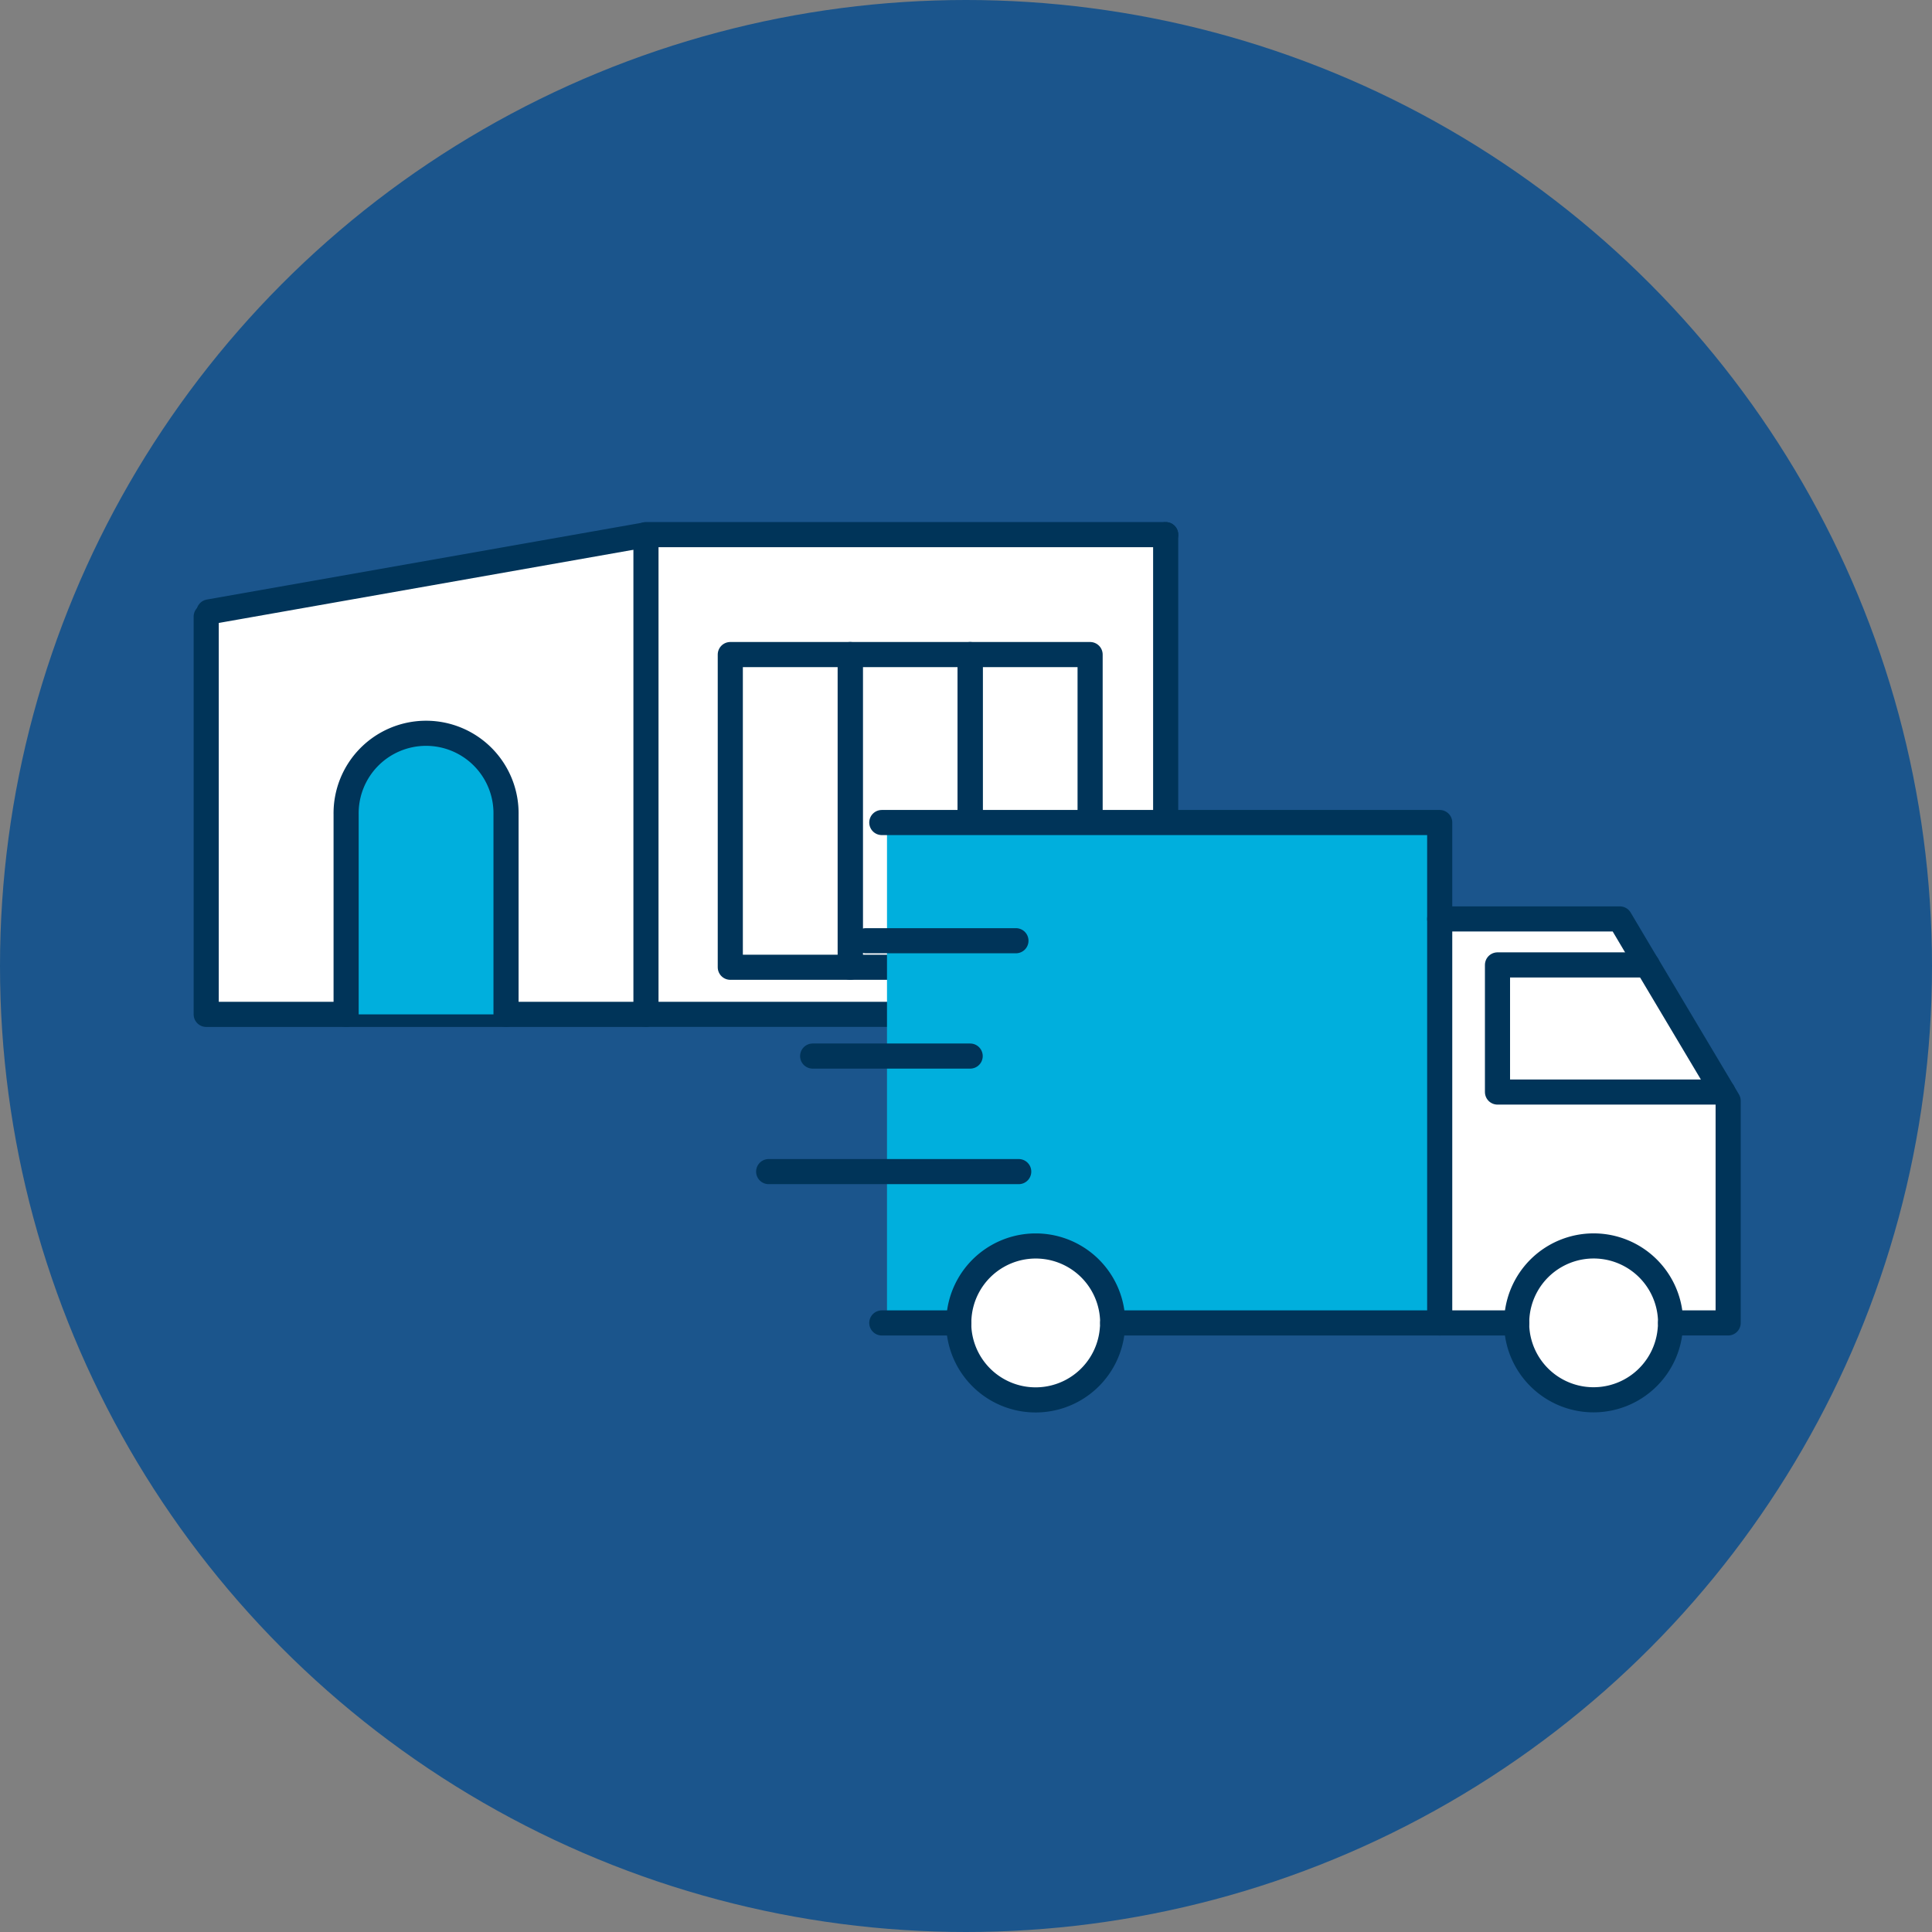 <svg height="100" viewBox="0 0 100 100" width="100" xmlns="http://www.w3.org/2000/svg" xmlns:xlink="http://www.w3.org/1999/xlink"><rect x="0" y="0" width="100" height="100" fill="#808080" stroke="none"/><clipPath id="a"><path d="m0 0h80.122v46.131h-80.122z"/></clipPath><circle cx="50" cy="50" fill="#1b558c" r="50"/><g clip-path="url(#a)" transform="translate(10 27)"><path d="m23.36.69.052.062v24.728h-7.242v-10.346a4.139 4.139 0 0 0 -8.277 0v10.346h-7.243v-20.589" fill="#fff" transform="translate(.023 .024)"/><path d="m0 0h6.208v16.064h-6.208z" fill="#fff" transform="translate(27.573 6.88)"/><path d="m0 0h6.208v16.064h-6.208z" fill="#fff" transform="translate(39.989 6.88)"/><path d="m49.553.65v24.831h-26.9v-24.728l-.053-.062.052-.041zm-4.139 6.208h-6.208v5.173h6.208zm-12.414 0h-6.21v5.173h6.21z" fill="#fff" transform="translate(.783 .022)"/><path d="m23.36.69.052.062v24.728h-22.762v-20.589" fill="none" stroke="#003459" stroke-linecap="round" stroke-linejoin="round" stroke-width="1.3" transform="translate(.023 .024)"/><path d="m26.901 0h-26.901" fill="none" stroke="#003459" stroke-linecap="round" stroke-linejoin="round" stroke-width="1.3" transform="translate(23.435 .672)"/><path d="m22.65 25.481h26.9v-24.831" fill="none" stroke="#003459" stroke-linecap="round" stroke-linejoin="round" stroke-width="1.3" transform="translate(.785 .022)"/><path d="m0 0h6.208v16.185h-6.208z" fill="none" stroke="#003459" stroke-linecap="round" stroke-linejoin="round" stroke-width="1.3" transform="translate(27.8 6.88)"/><path d="m0 0h6.208v16.185h-6.208z" fill="none" stroke="#003459" stroke-linecap="round" stroke-linejoin="round" stroke-width="1.3" transform="translate(34.008 6.88)"/><path d="m0 0h6.208v16.185h-6.208z" fill="none" stroke="#003459" stroke-linecap="round" stroke-linejoin="round" stroke-width="1.3" transform="translate(40.216 6.88)"/><path d="m15.927 14.789v10.346h-8.277v-10.346a4.139 4.139 0 1 1 8.277 0" fill="#00afdd" transform="translate(.265 .369)"/><path d="m7.65 25.135v-10.346a4.139 4.139 0 1 1 8.277 0v10.346" fill="none" stroke="#003459" stroke-linecap="round" stroke-linejoin="round" stroke-width="1.3" transform="translate(.265 .369)"/><path d="m73 22.176 3.921 6.58h-11.672v-6.58z" fill="#fff" transform="translate(2.261 .768)"/><path d="m62.359 19.876h9.322l1.179 1.987.238.393h-7.749v6.58h11.671l.269.455v11.495h-2.98a3.983 3.983 0 0 0 -7.967 0h-3.983z" fill="#fff" transform="translate(2.16 .688)"/><path d="m74.176 40.219c0 .114-.01.228-.021.341a3.982 3.982 0 0 1 -7.936-.021c-.01-.1-.01-.217-.01-.321a3.983 3.983 0 0 1 7.967 0" fill="#fff" transform="translate(2.294 1.255)"/><path d="m46.266 40.219c0 .114-.01.238-.021.352a3.983 3.983 0 0 1 -7.936-.01c-.01-.114-.01-.228-.01-.341a3.983 3.983 0 0 1 7.967 0" fill="#fff" transform="translate(1.327 1.255)"/><path d="m63.317 19.877v21.076h-16.927a3.983 3.983 0 1 0 -7.967 0h-3.714v-25.9h28.608z" fill="#00afdd" transform="translate(1.202 .521)"/><g fill="none" stroke="#003459" stroke-linecap="round" stroke-linejoin="round" stroke-width="1.3"><path d="m38.432 40.086h-3.983" transform="translate(1.193 1.389)"/><path d="m63.326 40.953v-25.9h-28.877" transform="translate(1.193 .521)"/><path d="m46 40.086h20.91" transform="translate(1.594 1.389)"/><path d="m74.309 40.786h2.98v-11.495l-.269-.455-3.92-6.58-.238-.393-1.179-1.987h-9.324" transform="translate(2.16 .688)"/><path d="m73 22.176h-7.751v6.58h11.671" transform="translate(2.261 .768)"/><path d="m46.266 40.219c0 .114-.01.238-.021.352a3.983 3.983 0 0 1 -7.936-.01c-.01-.114-.01-.228-.01-.341a3.983 3.983 0 0 1 7.967 0z" transform="translate(1.327 1.255)"/><path d="m74.176 40.219c0 .114-.01.228-.021.341a3.982 3.982 0 0 1 -7.936-.021c-.01-.1-.01-.217-.01-.321a3.983 3.983 0 0 1 7.967 0z" transform="translate(2.294 1.255)"/><path d="m33.649 20.966h7.77" transform="translate(1.166 .726)"/><path d="m30.989 26.736h8.153" transform="translate(1.074 .926)"/><path d="m28.789 32.516h12.943" transform="translate(.997 1.126)"/></g></g><path d="m28.789 32.65 22.568-3.983" fill="none" stroke="#003459" stroke-linecap="round" stroke-linejoin="round" stroke-width="1.3" transform="translate(-17.972 -.977)"/></svg>